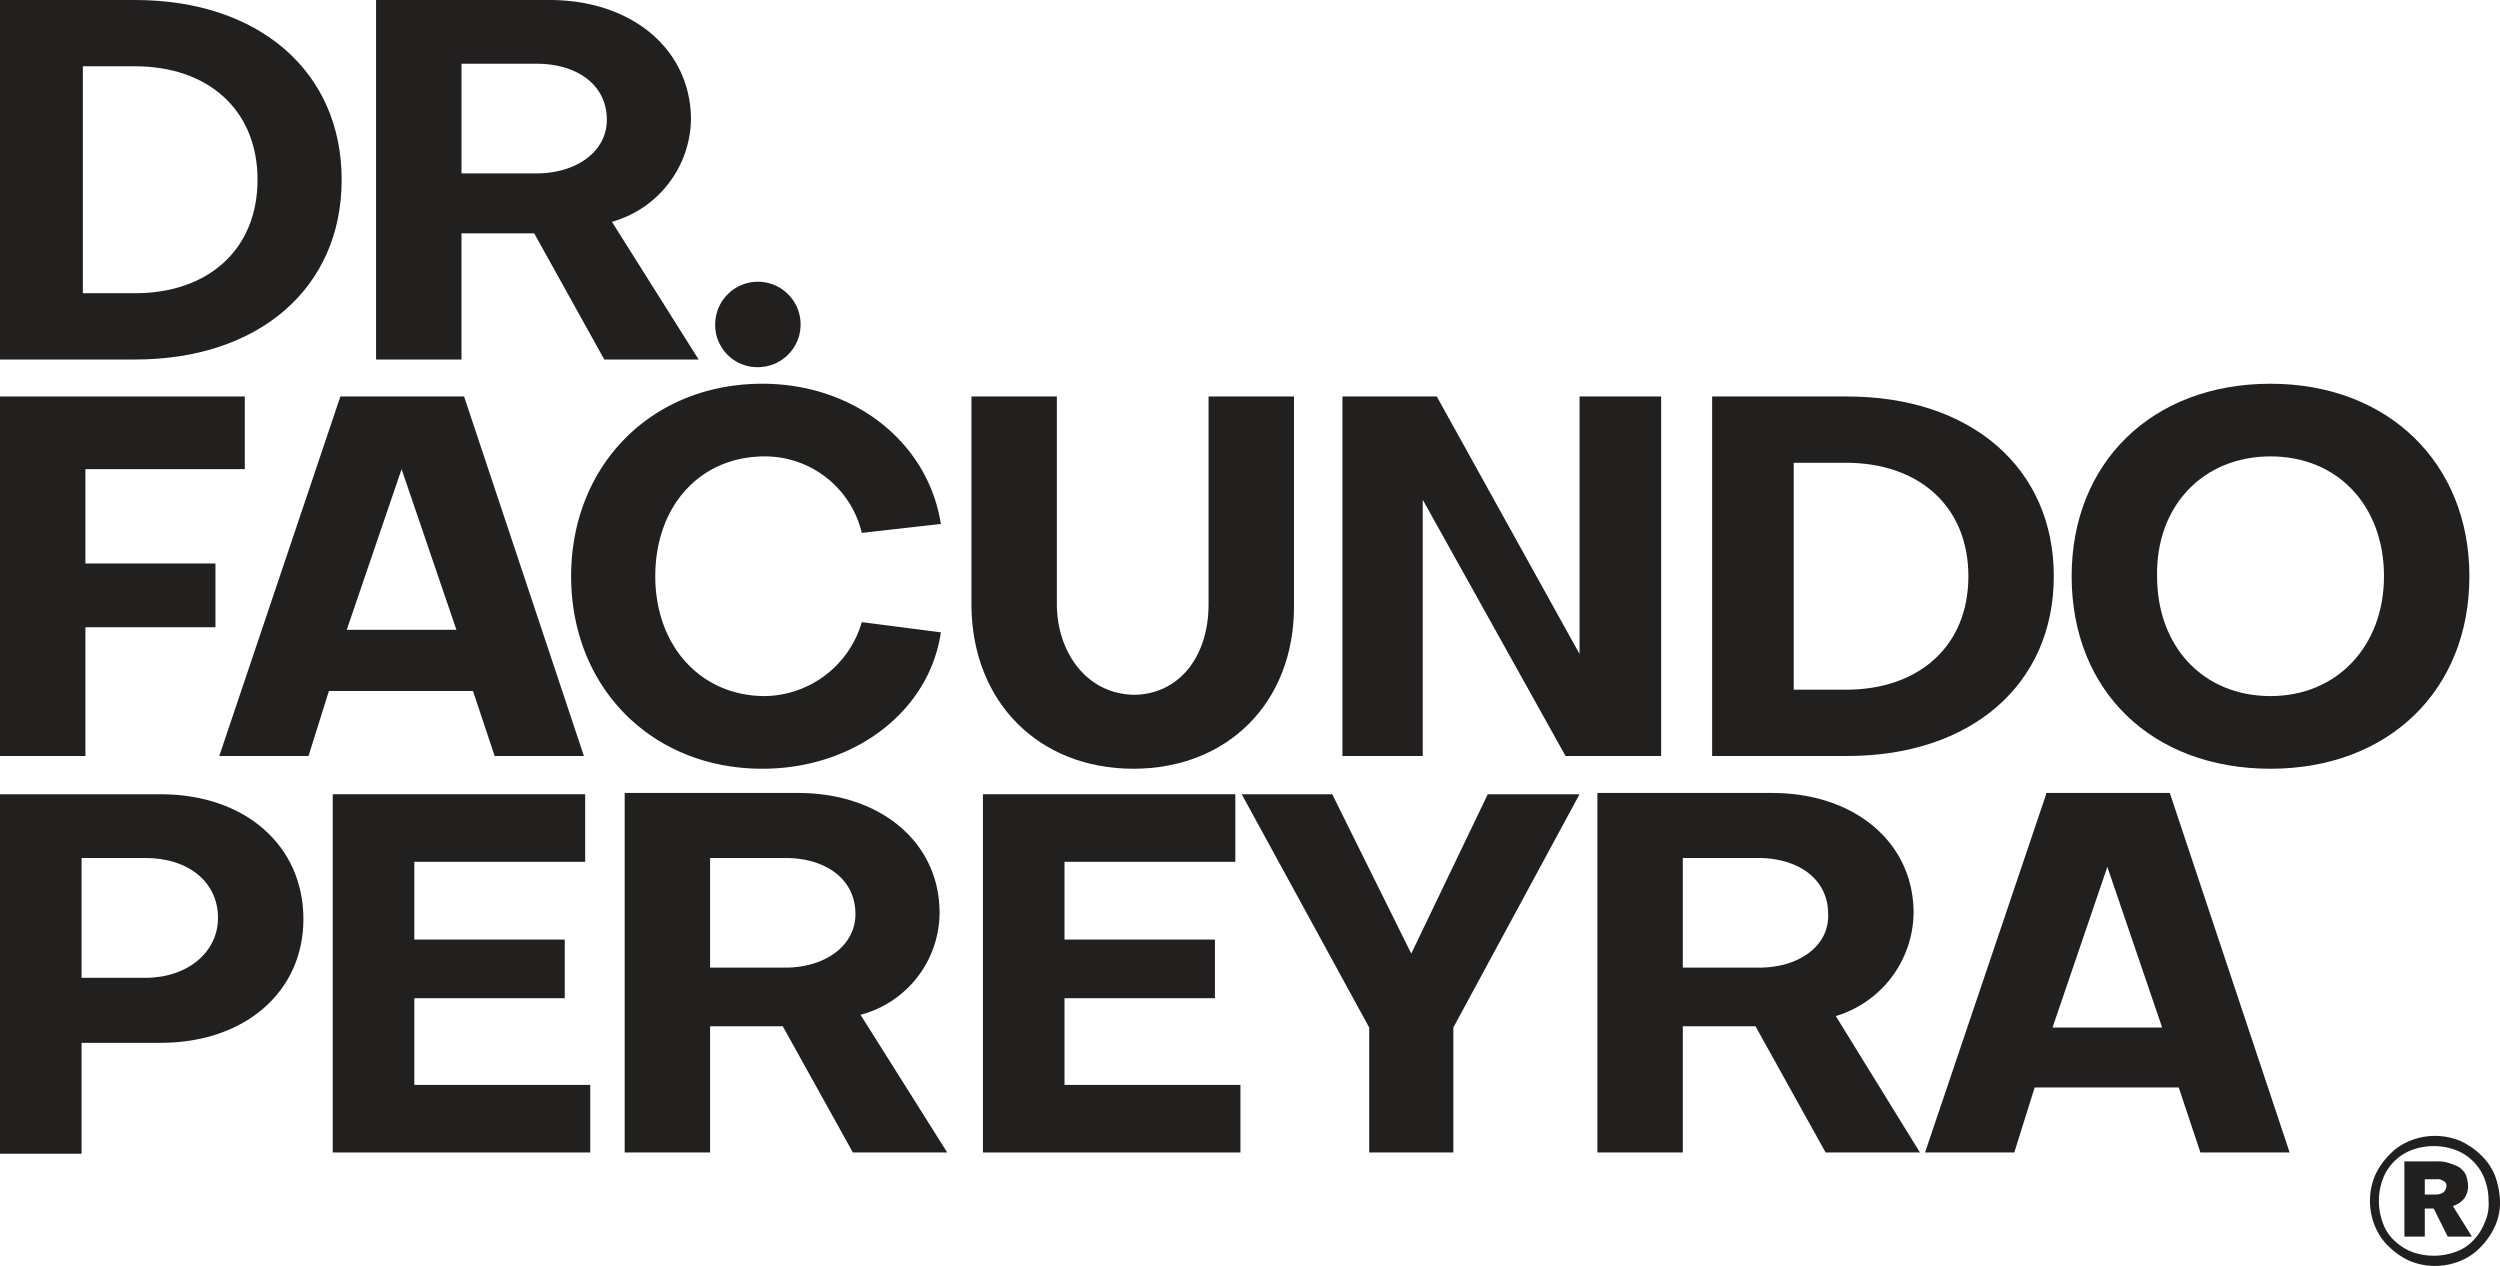 <svg xmlns="http://www.w3.org/2000/svg" width="196.1" height="99.3" viewBox="0 0 196.1 99.3"><path d="M26.8,14.1C26.8,5.6,20.3,0,10.6,0H0V28.2H10.6C20.3,28.2,26.8,22.6,26.8,14.1ZM6.5,5.2h4.1c5.7,0,9.6,3.4,9.6,8.9S16.3,23,10.6,23H6.5Z" fill="#221f1f"/><path d="M36.2,18.3h5.7l5.5,9.9h7.4L48,17.4a8.5,8.5,0,0,0,6.2-8C54.2,3.9,49.6,0,43.1,0H29.5V28.2h6.7ZM36.2,5h5.9c3.1,0,5.5,1.6,5.5,4.4,0,2.5-2.4,4.2-5.5,4.2H36.2Z" fill="#221f1f"/><path d="M59.5,28.8a3.35,3.35,0,1,0-3.4-3.4A3.311,3.311,0,0,0,59.5,28.8Z" fill="#221f1f"/><path d="M6.7,49.2H16.9v-5H6.7V36.8H19.2V31.1H0V59.3H6.7Z" fill="#221f1f"/><path d="M38.8,59.3h7L36.4,31.1H26.7L17.2,59.3h7l1.6-5.1H37.1ZM27.2,49.4l4.3-12.6,4.3,12.6Z" fill="#221f1f"/><path d="M44.8,45.2c0,8.7,6.3,15.1,15,15.1,7.2,0,13.1-4.5,14-10.7l-6.2-.8A8.04,8.04,0,0,1,60,54.6c-5,0-8.6-3.9-8.6-9.4s3.5-9.4,8.6-9.4a7.813,7.813,0,0,1,7.6,6l6.2-.7c-1-6.4-6.8-11-14-11C51.1,30.1,44.8,36.5,44.8,45.2Z" fill="#221f1f"/><path d="M88.9,60.3c7.4,0,12.6-5.2,12.6-12.7V31.1H94.8V47.4c0,4.2-2.4,7.1-5.9,7.1-3.8-.1-6-3.5-6-7.1V31.1H76.2V47.6C76.3,55.1,81.5,60.3,88.9,60.3Z" fill="#221f1f"/><path d="M111.6,39.2l11.2,20.1h7.5V31.1h-6.4V51.3L112.7,31.1h-7.4V59.3h6.3Z" fill="#221f1f"/><path d="M161.1,45.2c0-8.5-6.5-14.1-16.2-14.1H134.3V59.3h10.6C154.6,59.3,161.1,53.7,161.1,45.2Zm-20.4-8.9h4.1c5.7,0,9.6,3.4,9.6,8.9s-3.9,8.9-9.6,8.9h-4.1Z" fill="#221f1f"/><path d="M178.1,60.3c9.2,0,15.6-6.1,15.6-15.1,0-8.9-6.4-15.1-15.6-15.1-9.3,0-15.6,6.2-15.6,15.1C162.5,54.2,168.8,60.3,178.1,60.3Zm0-24.5c5.3,0,8.9,3.9,8.9,9.4s-3.7,9.4-8.9,9.4c-5.3,0-8.9-3.9-8.9-9.4C169.1,39.7,172.8,35.8,178.1,35.8Z" fill="#221f1f"/><path d="M12.6,62.3H0V90.5H6.4V81.8h6.2c6.6,0,11.2-4,11.2-9.7C23.8,66.3,19.2,62.3,12.6,62.3ZM11.4,76.7h-5V67.3h5c3.4,0,5.7,1.9,5.7,4.7C17.1,74.7,14.7,76.7,11.4,76.7Z" fill="#221f1f"/><path d="M32.5,78.3H44.3V73.7H32.5V67.6H45.9V62.3H26.1V90.4H46.3V85.1H32.5Z" fill="#221f1f"/><path d="M73.7,71.6c0-5.5-4.6-9.4-11.1-9.4H49V90.4h6.7V80.5h5.7l5.5,9.9h7.4L67.5,79.6A8.316,8.316,0,0,0,73.7,71.6ZM61.6,75.9H55.7V67.3h5.9c3.1,0,5.5,1.6,5.5,4.4C67.1,74.2,64.7,75.9,61.6,75.9Z" fill="#221f1f"/><path d="M83.5,78.3H95.3V73.7H83.5V67.6H96.9V62.3H77.1V90.4H97.3V85.1H83.5Z" fill="#221f1f"/><path d="M110.7,74.8l-6.2-12.5H97.4l10,18.3v9.8H114V80.6l9.9-18.3h-7.2Z" fill="#221f1f"/><path d="M150.1,71.6c0-5.5-4.6-9.4-11.1-9.4H125.3V90.4H132V80.5h5.7l5.5,9.9h7.4L144,79.7A8.552,8.552,0,0,0,150.1,71.6ZM138,75.9h-6V67.3h5.9c3.1,0,5.5,1.6,5.5,4.4C143.5,74.2,141.1,75.9,138,75.9Z" fill="#221f1f"/><path d="M160.5,62.3,151,90.4h7l1.6-5.1h11.3l1.7,5.1h7l-9.4-28.2h-9.7Zm.5,18.3L165.3,68l4.3,12.6Z" fill="#221f1f"/><path d="M195.7,92.2a4.569,4.569,0,0,0-1.1-1.6,5.715,5.715,0,0,0-1.6-1.1,5.2,5.2,0,0,0-4,0,4.569,4.569,0,0,0-1.6,1.1,5.715,5.715,0,0,0-1.1,1.6,5.2,5.2,0,0,0,0,4,4.569,4.569,0,0,0,1.1,1.6,5.715,5.715,0,0,0,1.6,1.1,5.2,5.2,0,0,0,4,0,4.569,4.569,0,0,0,1.6-1.1,5.715,5.715,0,0,0,1.1-1.6,4.477,4.477,0,0,0,.4-2A6.465,6.465,0,0,0,195.7,92.2Zm-.8,3.7a4.2,4.2,0,0,1-.9,1.4,3.39,3.39,0,0,1-1.4.9,4.967,4.967,0,0,1-3.4,0,4.194,4.194,0,0,1-1.4-.9,3.39,3.39,0,0,1-.9-1.4,4.967,4.967,0,0,1,0-3.4,3.917,3.917,0,0,1,2.3-2.3,4.967,4.967,0,0,1,3.4,0,3.917,3.917,0,0,1,2.3,2.3,4.671,4.671,0,0,1,.3,1.7A3.416,3.416,0,0,1,194.9,95.9Z" fill="#221f1f"/><path d="M193.3,94a1.689,1.689,0,0,0,.3-1,2.92,2.92,0,0,0-.2-.9,1.7,1.7,0,0,0-.6-.6,6.891,6.891,0,0,0-.8-.3,2.769,2.769,0,0,0-.9-.1h-2.5V97h1.6V94.8h.7L192,97h1.9l-1.5-2.4A1.8,1.8,0,0,0,193.3,94Zm-1.6-.5a1.072,1.072,0,0,1-.6.2h-.9V92.5h.9a.749.749,0,0,1,.5.1c.2.1.3.2.3.4A.764.764,0,0,1,191.7,93.5Z" fill="#221f1f"/></svg>